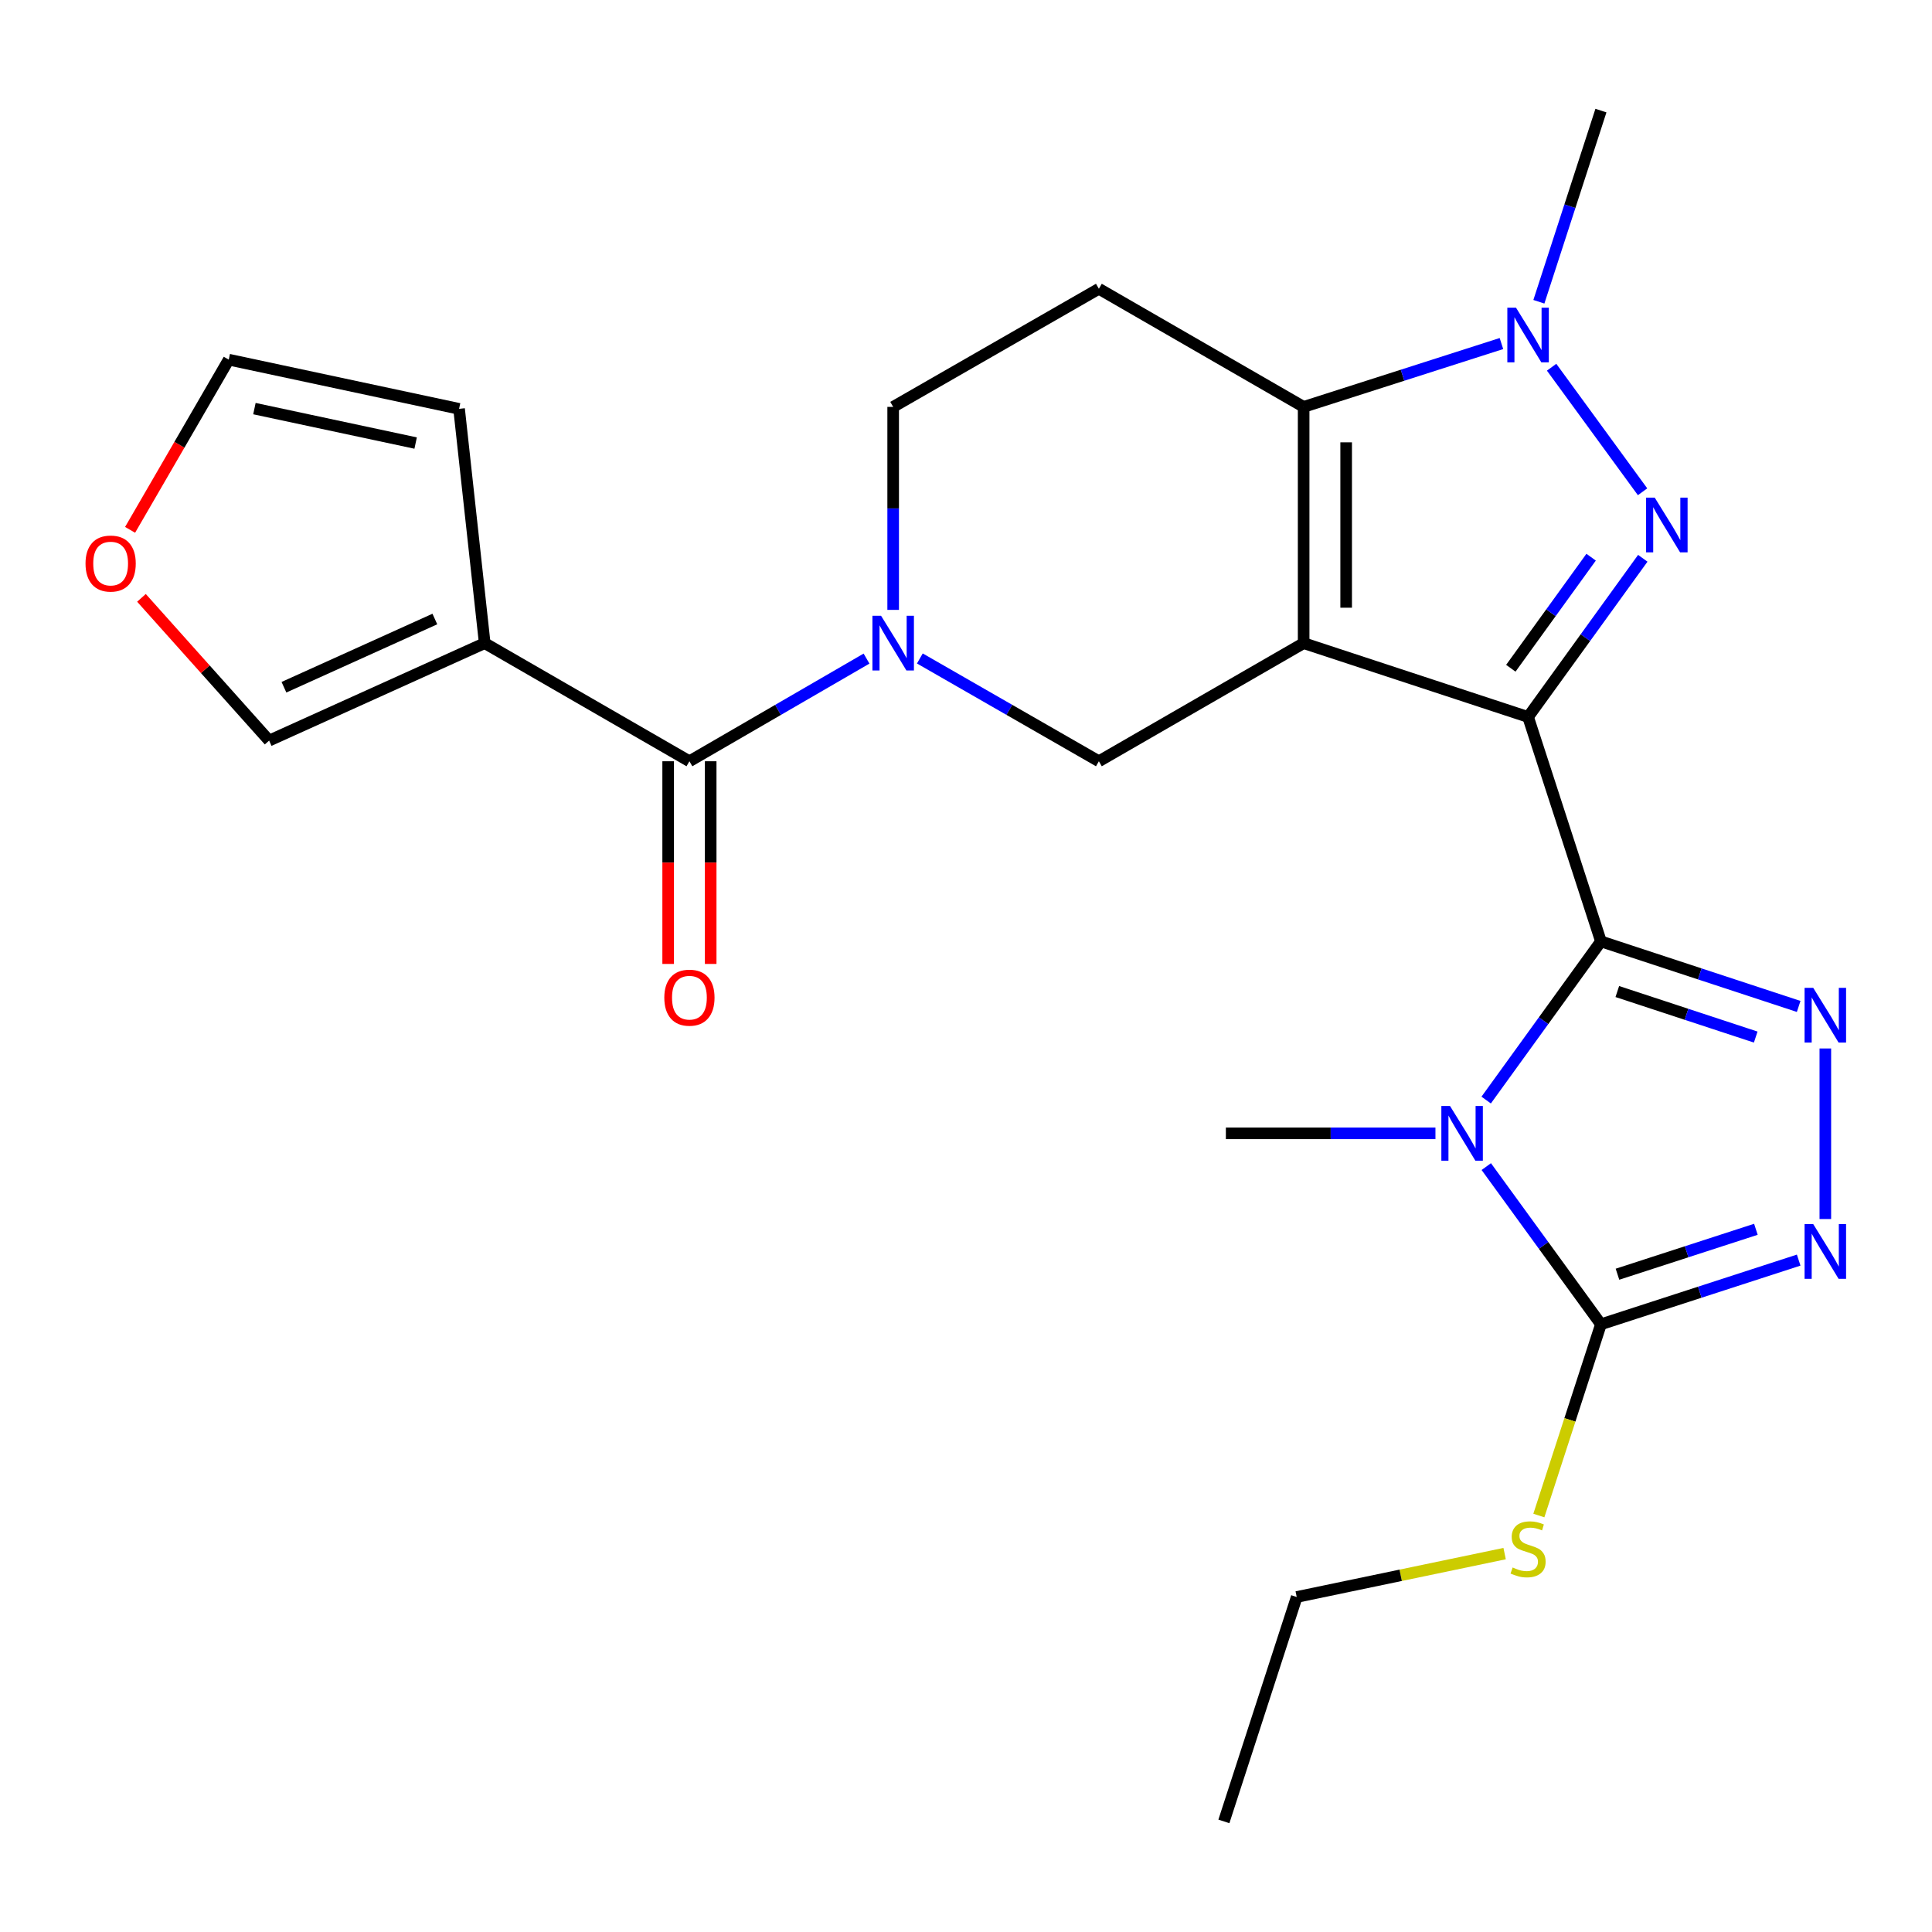 <?xml version='1.0' encoding='iso-8859-1'?>
<svg version='1.1' baseProfile='full'
              xmlns='http://www.w3.org/2000/svg'
                      xmlns:rdkit='http://www.rdkit.org/xml'
                      xmlns:xlink='http://www.w3.org/1999/xlink'
                  xml:space='preserve'
width='1000px' height='1000px' viewBox='0 0 1000 1000'>
<!-- END OF HEADER -->
<rect style='opacity:1.0;fill:#FFFFFF;stroke:none' width='1000' height='1000' x='0' y='0'> </rect>
<path class='bond-0' d='M 790.933,371.101 L 674.762,332.891' style='fill:none;fill-rule:evenodd;stroke:#000000;stroke-width:6px;stroke-linecap:butt;stroke-linejoin:miter;stroke-opacity:1' />
<path class='bond-1' d='M 790.933,371.101 L 828.641,487.259' style='fill:none;fill-rule:evenodd;stroke:#000000;stroke-width:6px;stroke-linecap:butt;stroke-linejoin:miter;stroke-opacity:1' />
<path class='bond-3' d='M 790.933,371.101 L 820.618,330.035' style='fill:none;fill-rule:evenodd;stroke:#000000;stroke-width:6px;stroke-linecap:butt;stroke-linejoin:miter;stroke-opacity:1' />
<path class='bond-3' d='M 820.618,330.035 L 850.304,288.968' style='fill:none;fill-rule:evenodd;stroke:#0000FF;stroke-width:6px;stroke-linecap:butt;stroke-linejoin:miter;stroke-opacity:1' />
<path class='bond-3' d='M 782.002,345.888 L 802.782,317.141' style='fill:none;fill-rule:evenodd;stroke:#000000;stroke-width:6px;stroke-linecap:butt;stroke-linejoin:miter;stroke-opacity:1' />
<path class='bond-3' d='M 802.782,317.141 L 823.561,288.395' style='fill:none;fill-rule:evenodd;stroke:#0000FF;stroke-width:6px;stroke-linecap:butt;stroke-linejoin:miter;stroke-opacity:1' />
<path class='bond-4' d='M 674.762,332.891 L 674.762,210.607' style='fill:none;fill-rule:evenodd;stroke:#000000;stroke-width:6px;stroke-linecap:butt;stroke-linejoin:miter;stroke-opacity:1' />
<path class='bond-4' d='M 696.771,314.549 L 696.771,228.95' style='fill:none;fill-rule:evenodd;stroke:#000000;stroke-width:6px;stroke-linecap:butt;stroke-linejoin:miter;stroke-opacity:1' />
<path class='bond-11' d='M 674.762,332.891 L 568.777,394.027' style='fill:none;fill-rule:evenodd;stroke:#000000;stroke-width:6px;stroke-linecap:butt;stroke-linejoin:miter;stroke-opacity:1' />
<path class='bond-2' d='M 828.641,487.259 L 798.941,528.326' style='fill:none;fill-rule:evenodd;stroke:#000000;stroke-width:6px;stroke-linecap:butt;stroke-linejoin:miter;stroke-opacity:1' />
<path class='bond-2' d='M 798.941,528.326 L 769.24,569.392' style='fill:none;fill-rule:evenodd;stroke:#0000FF;stroke-width:6px;stroke-linecap:butt;stroke-linejoin:miter;stroke-opacity:1' />
<path class='bond-5' d='M 828.641,487.259 L 879.816,504.095' style='fill:none;fill-rule:evenodd;stroke:#000000;stroke-width:6px;stroke-linecap:butt;stroke-linejoin:miter;stroke-opacity:1' />
<path class='bond-5' d='M 879.816,504.095 L 930.99,520.93' style='fill:none;fill-rule:evenodd;stroke:#0000FF;stroke-width:6px;stroke-linecap:butt;stroke-linejoin:miter;stroke-opacity:1' />
<path class='bond-5' d='M 837.116,513.217 L 872.938,525.001' style='fill:none;fill-rule:evenodd;stroke:#000000;stroke-width:6px;stroke-linecap:butt;stroke-linejoin:miter;stroke-opacity:1' />
<path class='bond-5' d='M 872.938,525.001 L 908.76,536.786' style='fill:none;fill-rule:evenodd;stroke:#0000FF;stroke-width:6px;stroke-linecap:butt;stroke-linejoin:miter;stroke-opacity:1' />
<path class='bond-7' d='M 769.299,603.832 L 798.97,644.641' style='fill:none;fill-rule:evenodd;stroke:#0000FF;stroke-width:6px;stroke-linecap:butt;stroke-linejoin:miter;stroke-opacity:1' />
<path class='bond-7' d='M 798.97,644.641 L 828.641,685.449' style='fill:none;fill-rule:evenodd;stroke:#000000;stroke-width:6px;stroke-linecap:butt;stroke-linejoin:miter;stroke-opacity:1' />
<path class='bond-21' d='M 742.986,586.617 L 688.748,586.617' style='fill:none;fill-rule:evenodd;stroke:#0000FF;stroke-width:6px;stroke-linecap:butt;stroke-linejoin:miter;stroke-opacity:1' />
<path class='bond-21' d='M 688.748,586.617 L 634.511,586.617' style='fill:none;fill-rule:evenodd;stroke:#000000;stroke-width:6px;stroke-linecap:butt;stroke-linejoin:miter;stroke-opacity:1' />
<path class='bond-6' d='M 850.19,254.539 L 803.109,190.072' style='fill:none;fill-rule:evenodd;stroke:#0000FF;stroke-width:6px;stroke-linecap:butt;stroke-linejoin:miter;stroke-opacity:1' />
<path class='bond-13' d='M 674.762,210.607 L 568.777,149.472' style='fill:none;fill-rule:evenodd;stroke:#000000;stroke-width:6px;stroke-linecap:butt;stroke-linejoin:miter;stroke-opacity:1' />
<path class='bond-25' d='M 674.762,210.607 L 725.953,194.212' style='fill:none;fill-rule:evenodd;stroke:#000000;stroke-width:6px;stroke-linecap:butt;stroke-linejoin:miter;stroke-opacity:1' />
<path class='bond-25' d='M 725.953,194.212 L 777.143,177.817' style='fill:none;fill-rule:evenodd;stroke:#0000FF;stroke-width:6px;stroke-linecap:butt;stroke-linejoin:miter;stroke-opacity:1' />
<path class='bond-9' d='M 944.787,542.686 L 944.787,630.966' style='fill:none;fill-rule:evenodd;stroke:#0000FF;stroke-width:6px;stroke-linecap:butt;stroke-linejoin:miter;stroke-opacity:1' />
<path class='bond-22' d='M 796.521,156.187 L 812.581,106.715' style='fill:none;fill-rule:evenodd;stroke:#0000FF;stroke-width:6px;stroke-linecap:butt;stroke-linejoin:miter;stroke-opacity:1' />
<path class='bond-22' d='M 812.581,106.715 L 828.641,57.242' style='fill:none;fill-rule:evenodd;stroke:#000000;stroke-width:6px;stroke-linecap:butt;stroke-linejoin:miter;stroke-opacity:1' />
<path class='bond-20' d='M 828.641,685.449 L 812.575,734.942' style='fill:none;fill-rule:evenodd;stroke:#000000;stroke-width:6px;stroke-linecap:butt;stroke-linejoin:miter;stroke-opacity:1' />
<path class='bond-20' d='M 812.575,734.942 L 796.508,784.434' style='fill:none;fill-rule:evenodd;stroke:#CCCC00;stroke-width:6px;stroke-linecap:butt;stroke-linejoin:miter;stroke-opacity:1' />
<path class='bond-26' d='M 828.641,685.449 L 879.818,668.84' style='fill:none;fill-rule:evenodd;stroke:#000000;stroke-width:6px;stroke-linecap:butt;stroke-linejoin:miter;stroke-opacity:1' />
<path class='bond-26' d='M 879.818,668.84 L 930.994,652.23' style='fill:none;fill-rule:evenodd;stroke:#0000FF;stroke-width:6px;stroke-linecap:butt;stroke-linejoin:miter;stroke-opacity:1' />
<path class='bond-26' d='M 837.2,659.533 L 873.024,647.906' style='fill:none;fill-rule:evenodd;stroke:#000000;stroke-width:6px;stroke-linecap:butt;stroke-linejoin:miter;stroke-opacity:1' />
<path class='bond-26' d='M 873.024,647.906 L 908.847,636.279' style='fill:none;fill-rule:evenodd;stroke:#0000FF;stroke-width:6px;stroke-linecap:butt;stroke-linejoin:miter;stroke-opacity:1' />
<path class='bond-8' d='M 476.113,340.821 L 522.445,367.424' style='fill:none;fill-rule:evenodd;stroke:#0000FF;stroke-width:6px;stroke-linecap:butt;stroke-linejoin:miter;stroke-opacity:1' />
<path class='bond-8' d='M 522.445,367.424 L 568.777,394.027' style='fill:none;fill-rule:evenodd;stroke:#000000;stroke-width:6px;stroke-linecap:butt;stroke-linejoin:miter;stroke-opacity:1' />
<path class='bond-10' d='M 448.516,340.884 L 402.68,367.456' style='fill:none;fill-rule:evenodd;stroke:#0000FF;stroke-width:6px;stroke-linecap:butt;stroke-linejoin:miter;stroke-opacity:1' />
<path class='bond-10' d='M 402.68,367.456 L 356.844,394.027' style='fill:none;fill-rule:evenodd;stroke:#000000;stroke-width:6px;stroke-linecap:butt;stroke-linejoin:miter;stroke-opacity:1' />
<path class='bond-14' d='M 462.303,315.674 L 462.303,263.141' style='fill:none;fill-rule:evenodd;stroke:#0000FF;stroke-width:6px;stroke-linecap:butt;stroke-linejoin:miter;stroke-opacity:1' />
<path class='bond-14' d='M 462.303,263.141 L 462.303,210.607' style='fill:none;fill-rule:evenodd;stroke:#000000;stroke-width:6px;stroke-linecap:butt;stroke-linejoin:miter;stroke-opacity:1' />
<path class='bond-12' d='M 356.844,394.027 L 250.883,332.891' style='fill:none;fill-rule:evenodd;stroke:#000000;stroke-width:6px;stroke-linecap:butt;stroke-linejoin:miter;stroke-opacity:1' />
<path class='bond-18' d='M 345.84,394.027 L 345.84,446.481' style='fill:none;fill-rule:evenodd;stroke:#000000;stroke-width:6px;stroke-linecap:butt;stroke-linejoin:miter;stroke-opacity:1' />
<path class='bond-18' d='M 345.84,446.481 L 345.84,498.934' style='fill:none;fill-rule:evenodd;stroke:#FF0000;stroke-width:6px;stroke-linecap:butt;stroke-linejoin:miter;stroke-opacity:1' />
<path class='bond-18' d='M 367.848,394.027 L 367.848,446.481' style='fill:none;fill-rule:evenodd;stroke:#000000;stroke-width:6px;stroke-linecap:butt;stroke-linejoin:miter;stroke-opacity:1' />
<path class='bond-18' d='M 367.848,446.481 L 367.848,498.934' style='fill:none;fill-rule:evenodd;stroke:#FF0000;stroke-width:6px;stroke-linecap:butt;stroke-linejoin:miter;stroke-opacity:1' />
<path class='bond-15' d='M 250.883,332.891 L 139.298,383.328' style='fill:none;fill-rule:evenodd;stroke:#000000;stroke-width:6px;stroke-linecap:butt;stroke-linejoin:miter;stroke-opacity:1' />
<path class='bond-15' d='M 225.081,320.402 L 146.971,355.708' style='fill:none;fill-rule:evenodd;stroke:#000000;stroke-width:6px;stroke-linecap:butt;stroke-linejoin:miter;stroke-opacity:1' />
<path class='bond-16' d='M 250.883,332.891 L 237.617,211.622' style='fill:none;fill-rule:evenodd;stroke:#000000;stroke-width:6px;stroke-linecap:butt;stroke-linejoin:miter;stroke-opacity:1' />
<path class='bond-27' d='M 568.777,149.472 L 462.303,210.607' style='fill:none;fill-rule:evenodd;stroke:#000000;stroke-width:6px;stroke-linecap:butt;stroke-linejoin:miter;stroke-opacity:1' />
<path class='bond-17' d='M 139.298,383.328 L 106.259,346.389' style='fill:none;fill-rule:evenodd;stroke:#000000;stroke-width:6px;stroke-linecap:butt;stroke-linejoin:miter;stroke-opacity:1' />
<path class='bond-17' d='M 106.259,346.389 L 73.219,309.449' style='fill:none;fill-rule:evenodd;stroke:#FF0000;stroke-width:6px;stroke-linecap:butt;stroke-linejoin:miter;stroke-opacity:1' />
<path class='bond-19' d='M 237.617,211.622 L 118.402,186.153' style='fill:none;fill-rule:evenodd;stroke:#000000;stroke-width:6px;stroke-linecap:butt;stroke-linejoin:miter;stroke-opacity:1' />
<path class='bond-19' d='M 215.136,229.325 L 131.686,211.497' style='fill:none;fill-rule:evenodd;stroke:#000000;stroke-width:6px;stroke-linecap:butt;stroke-linejoin:miter;stroke-opacity:1' />
<path class='bond-28' d='M 67.334,274.245 L 92.868,230.199' style='fill:none;fill-rule:evenodd;stroke:#FF0000;stroke-width:6px;stroke-linecap:butt;stroke-linejoin:miter;stroke-opacity:1' />
<path class='bond-28' d='M 92.868,230.199 L 118.402,186.153' style='fill:none;fill-rule:evenodd;stroke:#000000;stroke-width:6px;stroke-linecap:butt;stroke-linejoin:miter;stroke-opacity:1' />
<path class='bond-23' d='M 778.794,804.141 L 724.987,815.37' style='fill:none;fill-rule:evenodd;stroke:#CCCC00;stroke-width:6px;stroke-linecap:butt;stroke-linejoin:miter;stroke-opacity:1' />
<path class='bond-23' d='M 724.987,815.37 L 671.18,826.6' style='fill:none;fill-rule:evenodd;stroke:#000000;stroke-width:6px;stroke-linecap:butt;stroke-linejoin:miter;stroke-opacity:1' />
<path class='bond-24' d='M 671.18,826.6 L 633.484,942.758' style='fill:none;fill-rule:evenodd;stroke:#000000;stroke-width:6px;stroke-linecap:butt;stroke-linejoin:miter;stroke-opacity:1' />
<path  class='atom-3' d='M 750.522 572.457
L 759.802 587.457
Q 760.722 588.937, 762.202 591.617
Q 763.682 594.297, 763.762 594.457
L 763.762 572.457
L 767.522 572.457
L 767.522 600.777
L 763.642 600.777
L 753.682 584.377
Q 752.522 582.457, 751.282 580.257
Q 750.082 578.057, 749.722 577.377
L 749.722 600.777
L 746.042 600.777
L 746.042 572.457
L 750.522 572.457
' fill='#0000FF'/>
<path  class='atom-4' d='M 856.495 257.583
L 865.775 272.583
Q 866.695 274.063, 868.175 276.743
Q 869.655 279.423, 869.735 279.583
L 869.735 257.583
L 873.495 257.583
L 873.495 285.903
L 869.615 285.903
L 859.655 269.503
Q 858.495 267.583, 857.255 265.383
Q 856.055 263.183, 855.695 262.503
L 855.695 285.903
L 852.015 285.903
L 852.015 257.583
L 856.495 257.583
' fill='#0000FF'/>
<path  class='atom-6' d='M 938.527 511.309
L 947.807 526.309
Q 948.727 527.789, 950.207 530.469
Q 951.687 533.149, 951.767 533.309
L 951.767 511.309
L 955.527 511.309
L 955.527 539.629
L 951.647 539.629
L 941.687 523.229
Q 940.527 521.309, 939.287 519.109
Q 938.087 516.909, 937.727 516.229
L 937.727 539.629
L 934.047 539.629
L 934.047 511.309
L 938.527 511.309
' fill='#0000FF'/>
<path  class='atom-7' d='M 784.673 159.24
L 793.953 174.24
Q 794.873 175.72, 796.353 178.4
Q 797.833 181.08, 797.913 181.24
L 797.913 159.24
L 801.673 159.24
L 801.673 187.56
L 797.793 187.56
L 787.833 171.16
Q 786.673 169.24, 785.433 167.04
Q 784.233 164.84, 783.873 164.16
L 783.873 187.56
L 780.193 187.56
L 780.193 159.24
L 784.673 159.24
' fill='#0000FF'/>
<path  class='atom-9' d='M 456.043 318.731
L 465.323 333.731
Q 466.243 335.211, 467.723 337.891
Q 469.203 340.571, 469.283 340.731
L 469.283 318.731
L 473.043 318.731
L 473.043 347.051
L 469.163 347.051
L 459.203 330.651
Q 458.043 328.731, 456.803 326.531
Q 455.603 324.331, 455.243 323.651
L 455.243 347.051
L 451.563 347.051
L 451.563 318.731
L 456.043 318.731
' fill='#0000FF'/>
<path  class='atom-10' d='M 938.527 633.593
L 947.807 648.593
Q 948.727 650.073, 950.207 652.753
Q 951.687 655.433, 951.767 655.593
L 951.767 633.593
L 955.527 633.593
L 955.527 661.913
L 951.647 661.913
L 941.687 645.513
Q 940.527 643.593, 939.287 641.393
Q 938.087 639.193, 937.727 638.513
L 937.727 661.913
L 934.047 661.913
L 934.047 633.593
L 938.527 633.593
' fill='#0000FF'/>
<path  class='atom-18' d='M 44.266 291.692
Q 44.266 284.892, 47.626 281.092
Q 50.986 277.292, 57.266 277.292
Q 63.546 277.292, 66.906 281.092
Q 70.266 284.892, 70.266 291.692
Q 70.266 298.572, 66.866 302.492
Q 63.466 306.372, 57.266 306.372
Q 51.026 306.372, 47.626 302.492
Q 44.266 298.612, 44.266 291.692
M 57.266 303.172
Q 61.586 303.172, 63.906 300.292
Q 66.266 297.372, 66.266 291.692
Q 66.266 286.132, 63.906 283.332
Q 61.586 280.492, 57.266 280.492
Q 52.946 280.492, 50.586 283.292
Q 48.266 286.092, 48.266 291.692
Q 48.266 297.412, 50.586 300.292
Q 52.946 303.172, 57.266 303.172
' fill='#FF0000'/>
<path  class='atom-19' d='M 343.844 516.391
Q 343.844 509.591, 347.204 505.791
Q 350.564 501.991, 356.844 501.991
Q 363.124 501.991, 366.484 505.791
Q 369.844 509.591, 369.844 516.391
Q 369.844 523.271, 366.444 527.191
Q 363.044 531.071, 356.844 531.071
Q 350.604 531.071, 347.204 527.191
Q 343.844 523.311, 343.844 516.391
M 356.844 527.871
Q 361.164 527.871, 363.484 524.991
Q 365.844 522.071, 365.844 516.391
Q 365.844 510.831, 363.484 508.031
Q 361.164 505.191, 356.844 505.191
Q 352.524 505.191, 350.164 507.991
Q 347.844 510.791, 347.844 516.391
Q 347.844 522.111, 350.164 524.991
Q 352.524 527.871, 356.844 527.871
' fill='#FF0000'/>
<path  class='atom-21' d='M 782.933 811.327
Q 783.253 811.447, 784.573 812.007
Q 785.893 812.567, 787.333 812.927
Q 788.813 813.247, 790.253 813.247
Q 792.933 813.247, 794.493 811.967
Q 796.053 810.647, 796.053 808.367
Q 796.053 806.807, 795.253 805.847
Q 794.493 804.887, 793.293 804.367
Q 792.093 803.847, 790.093 803.247
Q 787.573 802.487, 786.053 801.767
Q 784.573 801.047, 783.493 799.527
Q 782.453 798.007, 782.453 795.447
Q 782.453 791.887, 784.853 789.687
Q 787.293 787.487, 792.093 787.487
Q 795.373 787.487, 799.093 789.047
L 798.173 792.127
Q 794.773 790.727, 792.213 790.727
Q 789.453 790.727, 787.933 791.887
Q 786.413 793.007, 786.453 794.967
Q 786.453 796.487, 787.213 797.407
Q 788.013 798.327, 789.133 798.847
Q 790.293 799.367, 792.213 799.967
Q 794.773 800.767, 796.293 801.567
Q 797.813 802.367, 798.893 804.007
Q 800.013 805.607, 800.013 808.367
Q 800.013 812.287, 797.373 814.407
Q 794.773 816.487, 790.413 816.487
Q 787.893 816.487, 785.973 815.927
Q 784.093 815.407, 781.853 814.487
L 782.933 811.327
' fill='#CCCC00'/>
</svg>
